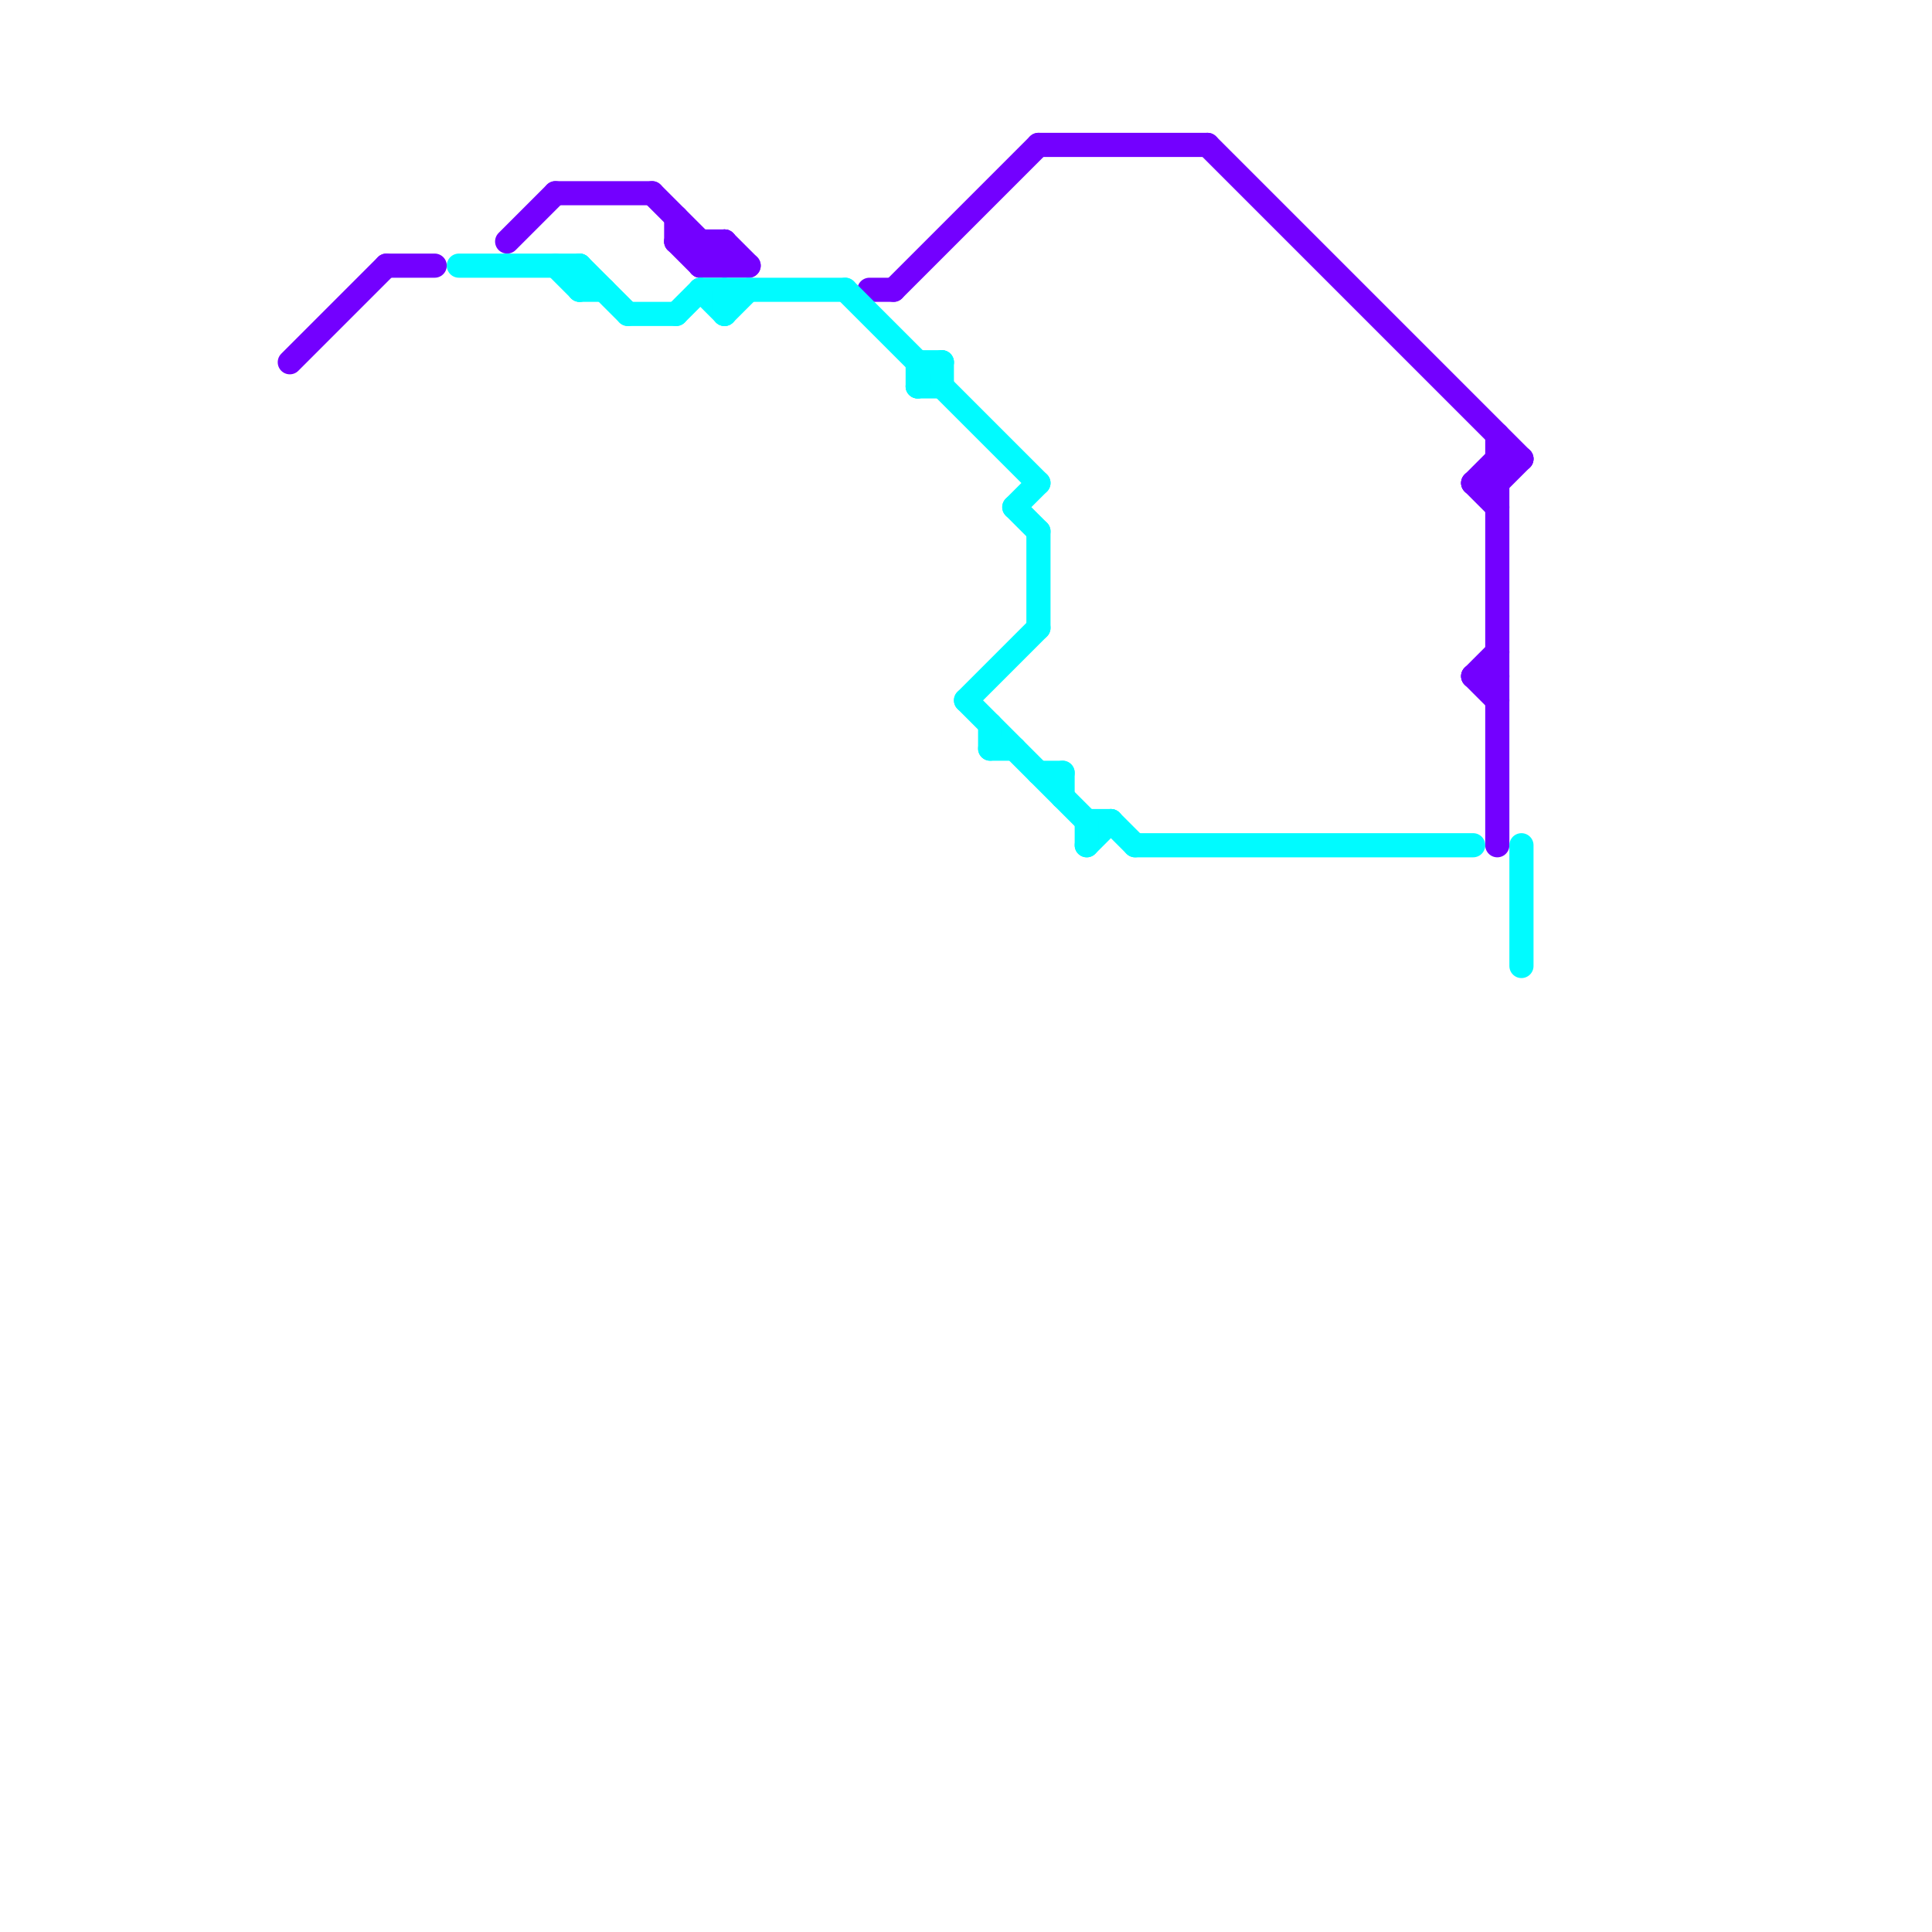 
<svg version="1.1" xmlns="http://www.w3.org/2000/svg" viewBox="0 0 80 80">
<style>text { font: 1px Helvetica; font-weight: 600; white-space: pre; dominant-baseline: central; } line { stroke-width: 1; fill: none; stroke-linecap: round; stroke-linejoin: round; } .c0 { stroke: #7300ff } .c1 { stroke: #00fbff }</style><defs><g id="wm-xf"><circle r="1.2" fill="#000"/><circle r="0.9" fill="#fff"/><circle r="0.6" fill="#000"/><circle r="0.3" fill="#fff"/></g><g id="wm"><circle r="0.6" fill="#000"/><circle r="0.3" fill="#fff"/></g></defs><line class="c0" x1="61" y1="20" x2="62" y2="21"/><line class="c0" x1="29" y1="10" x2="29" y2="11"/><line class="c0" x1="61" y1="28" x2="62" y2="29"/><line class="c0" x1="30" y1="10" x2="30" y2="11"/><line class="c0" x1="29" y1="11" x2="30" y2="10"/><line class="c0" x1="61" y1="20" x2="62" y2="20"/><line class="c0" x1="61" y1="28" x2="62" y2="28"/><line class="c0" x1="62" y1="20" x2="63" y2="19"/><line class="c0" x1="16" y1="11" x2="18" y2="11"/><line class="c0" x1="28" y1="9" x2="28" y2="10"/><line class="c0" x1="12" y1="15" x2="16" y2="11"/><line class="c0" x1="23" y1="8" x2="27" y2="8"/><line class="c0" x1="62" y1="18" x2="62" y2="35"/><line class="c0" x1="28" y1="10" x2="30" y2="10"/><line class="c0" x1="29" y1="11" x2="31" y2="11"/><line class="c0" x1="50" y1="6" x2="63" y2="19"/><line class="c0" x1="61" y1="20" x2="62" y2="19"/><line class="c0" x1="61" y1="28" x2="62" y2="27"/><line class="c0" x1="27" y1="8" x2="30" y2="11"/><line class="c0" x1="28" y1="10" x2="29" y2="11"/><line class="c0" x1="43" y1="6" x2="50" y2="6"/><line class="c0" x1="37" y1="12" x2="43" y2="6"/><line class="c0" x1="36" y1="12" x2="37" y2="12"/><line class="c0" x1="21" y1="10" x2="23" y2="8"/><line class="c0" x1="30" y1="10" x2="31" y2="11"/><line class="c0" x1="62" y1="19" x2="63" y2="19"/><line class="c1" x1="43" y1="22" x2="43" y2="26"/><line class="c1" x1="38" y1="16" x2="39" y2="16"/><line class="c1" x1="29" y1="12" x2="30" y2="13"/><line class="c1" x1="26" y1="13" x2="28" y2="13"/><line class="c1" x1="24" y1="11" x2="24" y2="12"/><line class="c1" x1="23" y1="11" x2="24" y2="12"/><line class="c1" x1="39" y1="15" x2="39" y2="16"/><line class="c1" x1="24" y1="12" x2="25" y2="12"/><line class="c1" x1="40" y1="29" x2="45" y2="34"/><line class="c1" x1="46" y1="34" x2="47" y2="35"/><line class="c1" x1="29" y1="12" x2="35" y2="12"/><line class="c1" x1="63" y1="35" x2="63" y2="40"/><line class="c1" x1="42" y1="21" x2="43" y2="22"/><line class="c1" x1="38" y1="16" x2="39" y2="15"/><line class="c1" x1="44" y1="32" x2="44" y2="33"/><line class="c1" x1="30" y1="12" x2="30" y2="13"/><line class="c1" x1="47" y1="35" x2="61" y2="35"/><line class="c1" x1="45" y1="35" x2="46" y2="34"/><line class="c1" x1="45" y1="34" x2="46" y2="34"/><line class="c1" x1="41" y1="30" x2="41" y2="31"/><line class="c1" x1="35" y1="12" x2="43" y2="20"/><line class="c1" x1="40" y1="29" x2="43" y2="26"/><line class="c1" x1="28" y1="13" x2="29" y2="12"/><line class="c1" x1="24" y1="11" x2="26" y2="13"/><line class="c1" x1="45" y1="34" x2="45" y2="35"/><line class="c1" x1="30" y1="13" x2="31" y2="12"/><line class="c1" x1="38" y1="15" x2="38" y2="16"/><line class="c1" x1="43" y1="32" x2="44" y2="32"/><line class="c1" x1="38" y1="15" x2="39" y2="15"/><line class="c1" x1="19" y1="11" x2="24" y2="11"/><line class="c1" x1="41" y1="31" x2="42" y2="31"/><line class="c1" x1="42" y1="21" x2="43" y2="20"/>
</svg>
